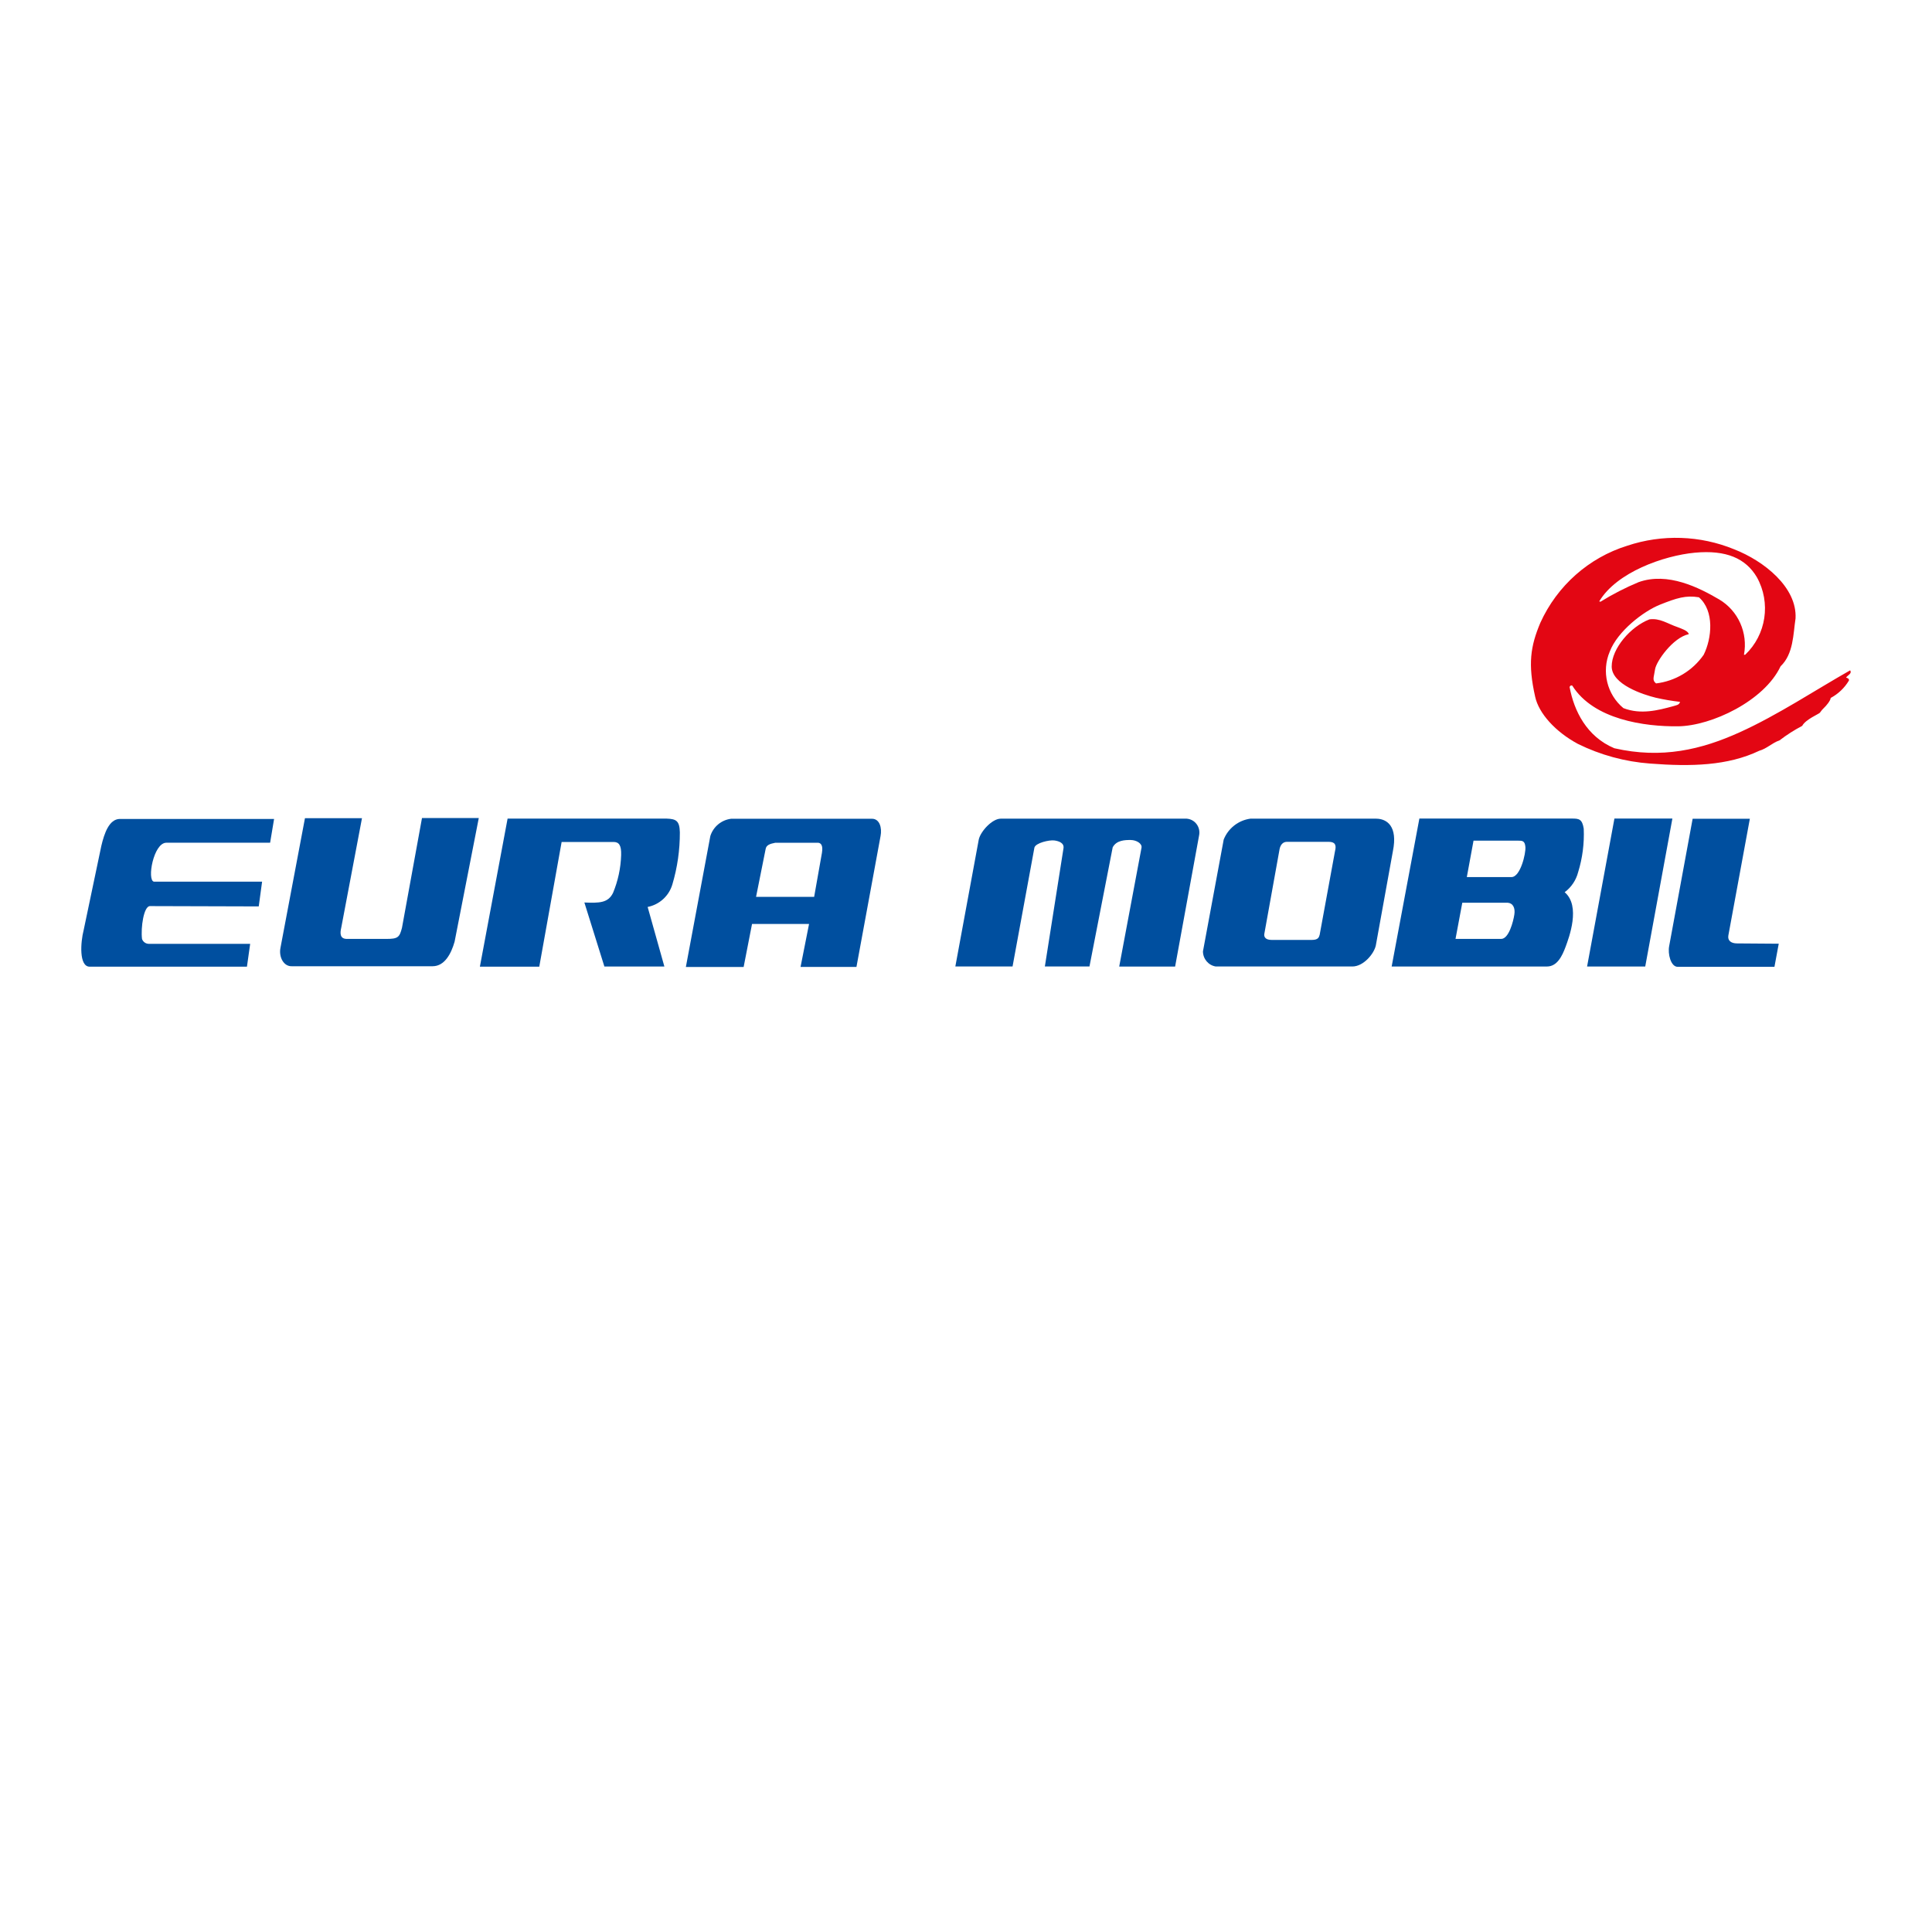 <?xml version="1.0" encoding="UTF-8"?>
<svg xmlns="http://www.w3.org/2000/svg" width="370" height="370" viewBox="0 0 370 370" fill="none">
  <g clip-path="url(#clip0_984_3400)">
    <path d="M167.019 156.803H140.013C139.104 156.914 138.246 157.284 137.542 157.869C136.837 158.454 136.316 159.229 136.039 160.102L131.353 185.183H142.416L144.023 176.951H154.943L153.314 185.181H164.021L168.637 160.113C168.946 158.517 168.447 156.814 167.019 156.803ZM157.418 163.293L155.92 171.754H144.795L146.627 162.603C146.746 161.853 147.412 161.6 148.497 161.394H156.69C157.286 161.455 157.63 161.999 157.415 163.293H157.418Z" fill="#004F9F"></path>
    <path d="M76.986 177.673C76.521 179.462 76.272 179.836 73.904 179.812H66.421C65.089 179.812 65.1 178.713 65.351 177.673L69.324 156.69H58.404L53.716 181.506C53.359 183.246 54.299 185.132 55.94 185.046H82.839C85.159 185.046 86.409 182.629 87.061 180.344L91.691 156.666H80.816L76.986 177.673Z" fill="#004F9F"></path>
    <path d="M19.406 161.995L16.015 178.157C15.434 180.381 15.076 185.168 17.205 185.131H47.293L47.91 180.757H28.495C28.21 180.753 27.932 180.662 27.7 180.495C27.468 180.329 27.293 180.095 27.198 179.825C26.937 177.674 27.52 173.527 28.721 173.527L49.553 173.588L50.194 168.85H29.471C28.115 168.572 29.387 161.405 31.851 161.392H51.73L52.49 156.836H22.927C20.905 156.883 19.978 159.566 19.406 161.995Z" fill="#004F9F"></path>
    <path d="M127.666 156.773H97.21L91.904 185.129H103.277L107.559 161.246H117.493C118.517 161.246 119.016 161.839 118.957 163.76C118.881 166.252 118.353 168.709 117.398 171.012C116.447 172.922 114.803 172.959 111.914 172.838L115.745 185.094H127.235L124.012 173.623V173.697C125.127 173.48 126.161 172.96 127.001 172.195C127.84 171.429 128.453 170.447 128.771 169.357C129.731 166.124 130.212 162.769 130.199 159.397C130.139 157.221 129.533 156.835 127.666 156.773Z" fill="#004F9F"></path>
    <path d="M227.262 156.785H191.645C190.026 156.785 187.789 159.203 187.444 160.785L182.959 185.093H193.916L198.103 162.321C198.353 161.414 200.959 160.835 201.898 160.954C202.838 161.075 203.826 161.462 203.671 162.453L200.103 185.093H208.645L213.093 162.273C213.818 160.895 215.473 160.859 216.556 160.871C217.637 160.882 218.756 161.547 218.614 162.345L214.343 185.106H225.049L229.642 159.976C229.718 159.605 229.714 159.223 229.632 158.854C229.55 158.484 229.391 158.136 229.165 157.833C228.942 157.532 228.657 157.282 228.329 157.101C228 156.921 227.637 156.813 227.263 156.785H227.262Z" fill="#004F9F"></path>
    <path d="M309.181 156.764L303.946 185.096H315.082L320.281 156.764H309.181Z" fill="#004F9F"></path>
    <path d="M301.066 156.764H271.826L266.519 185.096H296.261C298.211 185.096 299.174 183.089 299.829 181.324C300.483 179.56 302.768 173.505 299.651 170.87C300.926 169.922 301.837 168.565 302.232 167.026C303.063 164.338 303.426 161.524 303.303 158.71C303.018 156.849 302.375 156.764 301.066 156.764ZM290.014 175.149C289.824 176.428 288.966 179.813 287.492 179.813H278.749L280.045 172.888H288.778C289.742 172.973 290.217 173.879 290.014 175.147V175.149ZM289.466 167.967H280.913L282.198 160.994H290.668C291.539 160.994 292.025 160.994 292.132 162.203C292.24 163.412 291.181 167.969 289.468 167.969L289.466 167.967Z" fill="#004F9F"></path>
    <path d="M332.665 180.674C331.559 180.674 330.821 180.166 331 179.151L335.116 156.803H324.159L319.674 181.133C319.352 182.669 319.983 185.146 321.281 185.157H339.827L340.649 180.733L332.665 180.674Z" fill="#004F9F"></path>
    <path d="M263.534 156.785H239.457C238.328 156.94 237.261 157.392 236.364 158.095C235.467 158.797 234.773 159.726 234.353 160.785L230.379 182.203C230.392 183.646 231.426 184.869 232.829 185.093H259.001C261.109 185.093 263.143 182.675 263.488 181.056L266.759 162.985C267.71 158.271 265.652 156.796 263.536 156.785H263.534ZM255.671 162.998L252.733 179.014C252.603 179.46 252.484 180.005 251.257 180.005H243.538C242.419 180.005 242.061 179.509 242.121 178.904L245.059 162.587C245.227 161.8 245.678 161.233 246.44 161.22H254.458C255.66 161.22 255.981 161.789 255.671 162.998Z" fill="#004F9F"></path>
    <path d="M354.325 128.378C347.649 132.154 340.481 136.933 333.168 140.243C325.853 143.555 318.275 145.376 309.164 143.298C303.862 141.074 301.442 136.127 300.599 131.592C300.605 131.535 300.625 131.481 300.656 131.433C300.687 131.385 300.729 131.345 300.778 131.316C300.827 131.288 300.882 131.271 300.939 131.268C300.996 131.266 301.053 131.276 301.105 131.3C305.213 137.837 314.986 139.168 321.384 139.095C327.782 139.021 337.902 134.207 340.998 127.608C343.493 125.226 343.409 121.426 343.867 118.431C344.18 112.481 337.841 107.436 332.118 105.199C325.593 102.525 318.325 102.282 311.635 104.514C304.272 106.807 298.22 112.17 294.995 119.263C293.092 123.784 292.586 127.17 294.007 133.461C294.707 136.613 297.851 140.133 302.188 142.467C306.511 144.597 311.203 145.874 316.009 146.23C323.938 146.842 330.89 146.646 336.902 143.787C338.42 143.347 339.313 142.309 340.807 141.783C342.171 140.737 343.622 139.81 345.143 139.01C345.77 137.787 348.325 136.749 348.529 136.493C348.776 136.128 349.063 135.791 349.385 135.49C349.649 135.258 350.591 134.183 350.591 133.669C352.035 132.899 353.243 131.75 354.084 130.346C354.192 129.943 353.794 129.882 353.541 129.746C353.915 129.271 354.723 128.978 354.325 128.378ZM326.275 125.397C325.229 126.904 323.875 128.173 322.303 129.119C320.73 130.064 318.975 130.665 317.153 130.883C316.347 130.248 316.744 129.722 316.96 128.195C317.177 126.668 320.394 122.087 323.419 121.45C323.287 120.778 321.949 120.375 321.324 120.119C319.309 119.434 317.923 118.346 315.888 118.615C312.273 120.008 308.658 124.188 308.658 127.634C308.658 131.079 314.684 133.033 317.094 133.621C318.628 133.97 320.181 134.236 321.745 134.415C321.612 135.05 320.924 135.076 320.347 135.269C317.575 136.016 314.238 136.907 310.9 135.613C307.745 132.999 306.678 128.583 308.286 124.786C309.78 120.888 314.733 117.063 317.923 115.793C321.118 114.522 322.853 113.972 325.359 114.388C328.371 117.002 327.841 122.257 326.275 125.397ZM324.576 105.847C330.6 105.284 334.336 106.946 336.457 110.538C339.188 115.421 338.262 121.566 334.215 125.397H333.986C334.782 121.205 332.884 116.958 329.251 114.804C325.395 112.543 319.395 109.487 313.804 111.492C311.274 112.546 308.833 113.8 306.502 115.242L306.273 115.17C309.587 109.598 318.623 106.409 324.576 105.847Z" fill="#E30613"></path>
  </g>
  <defs>
    <clipPath id="clip0_984_3400">
      <rect width="340" height="82.18" fill="white" transform="translate(15 103)"></rect>
    </clipPath>
  </defs>
</svg>
